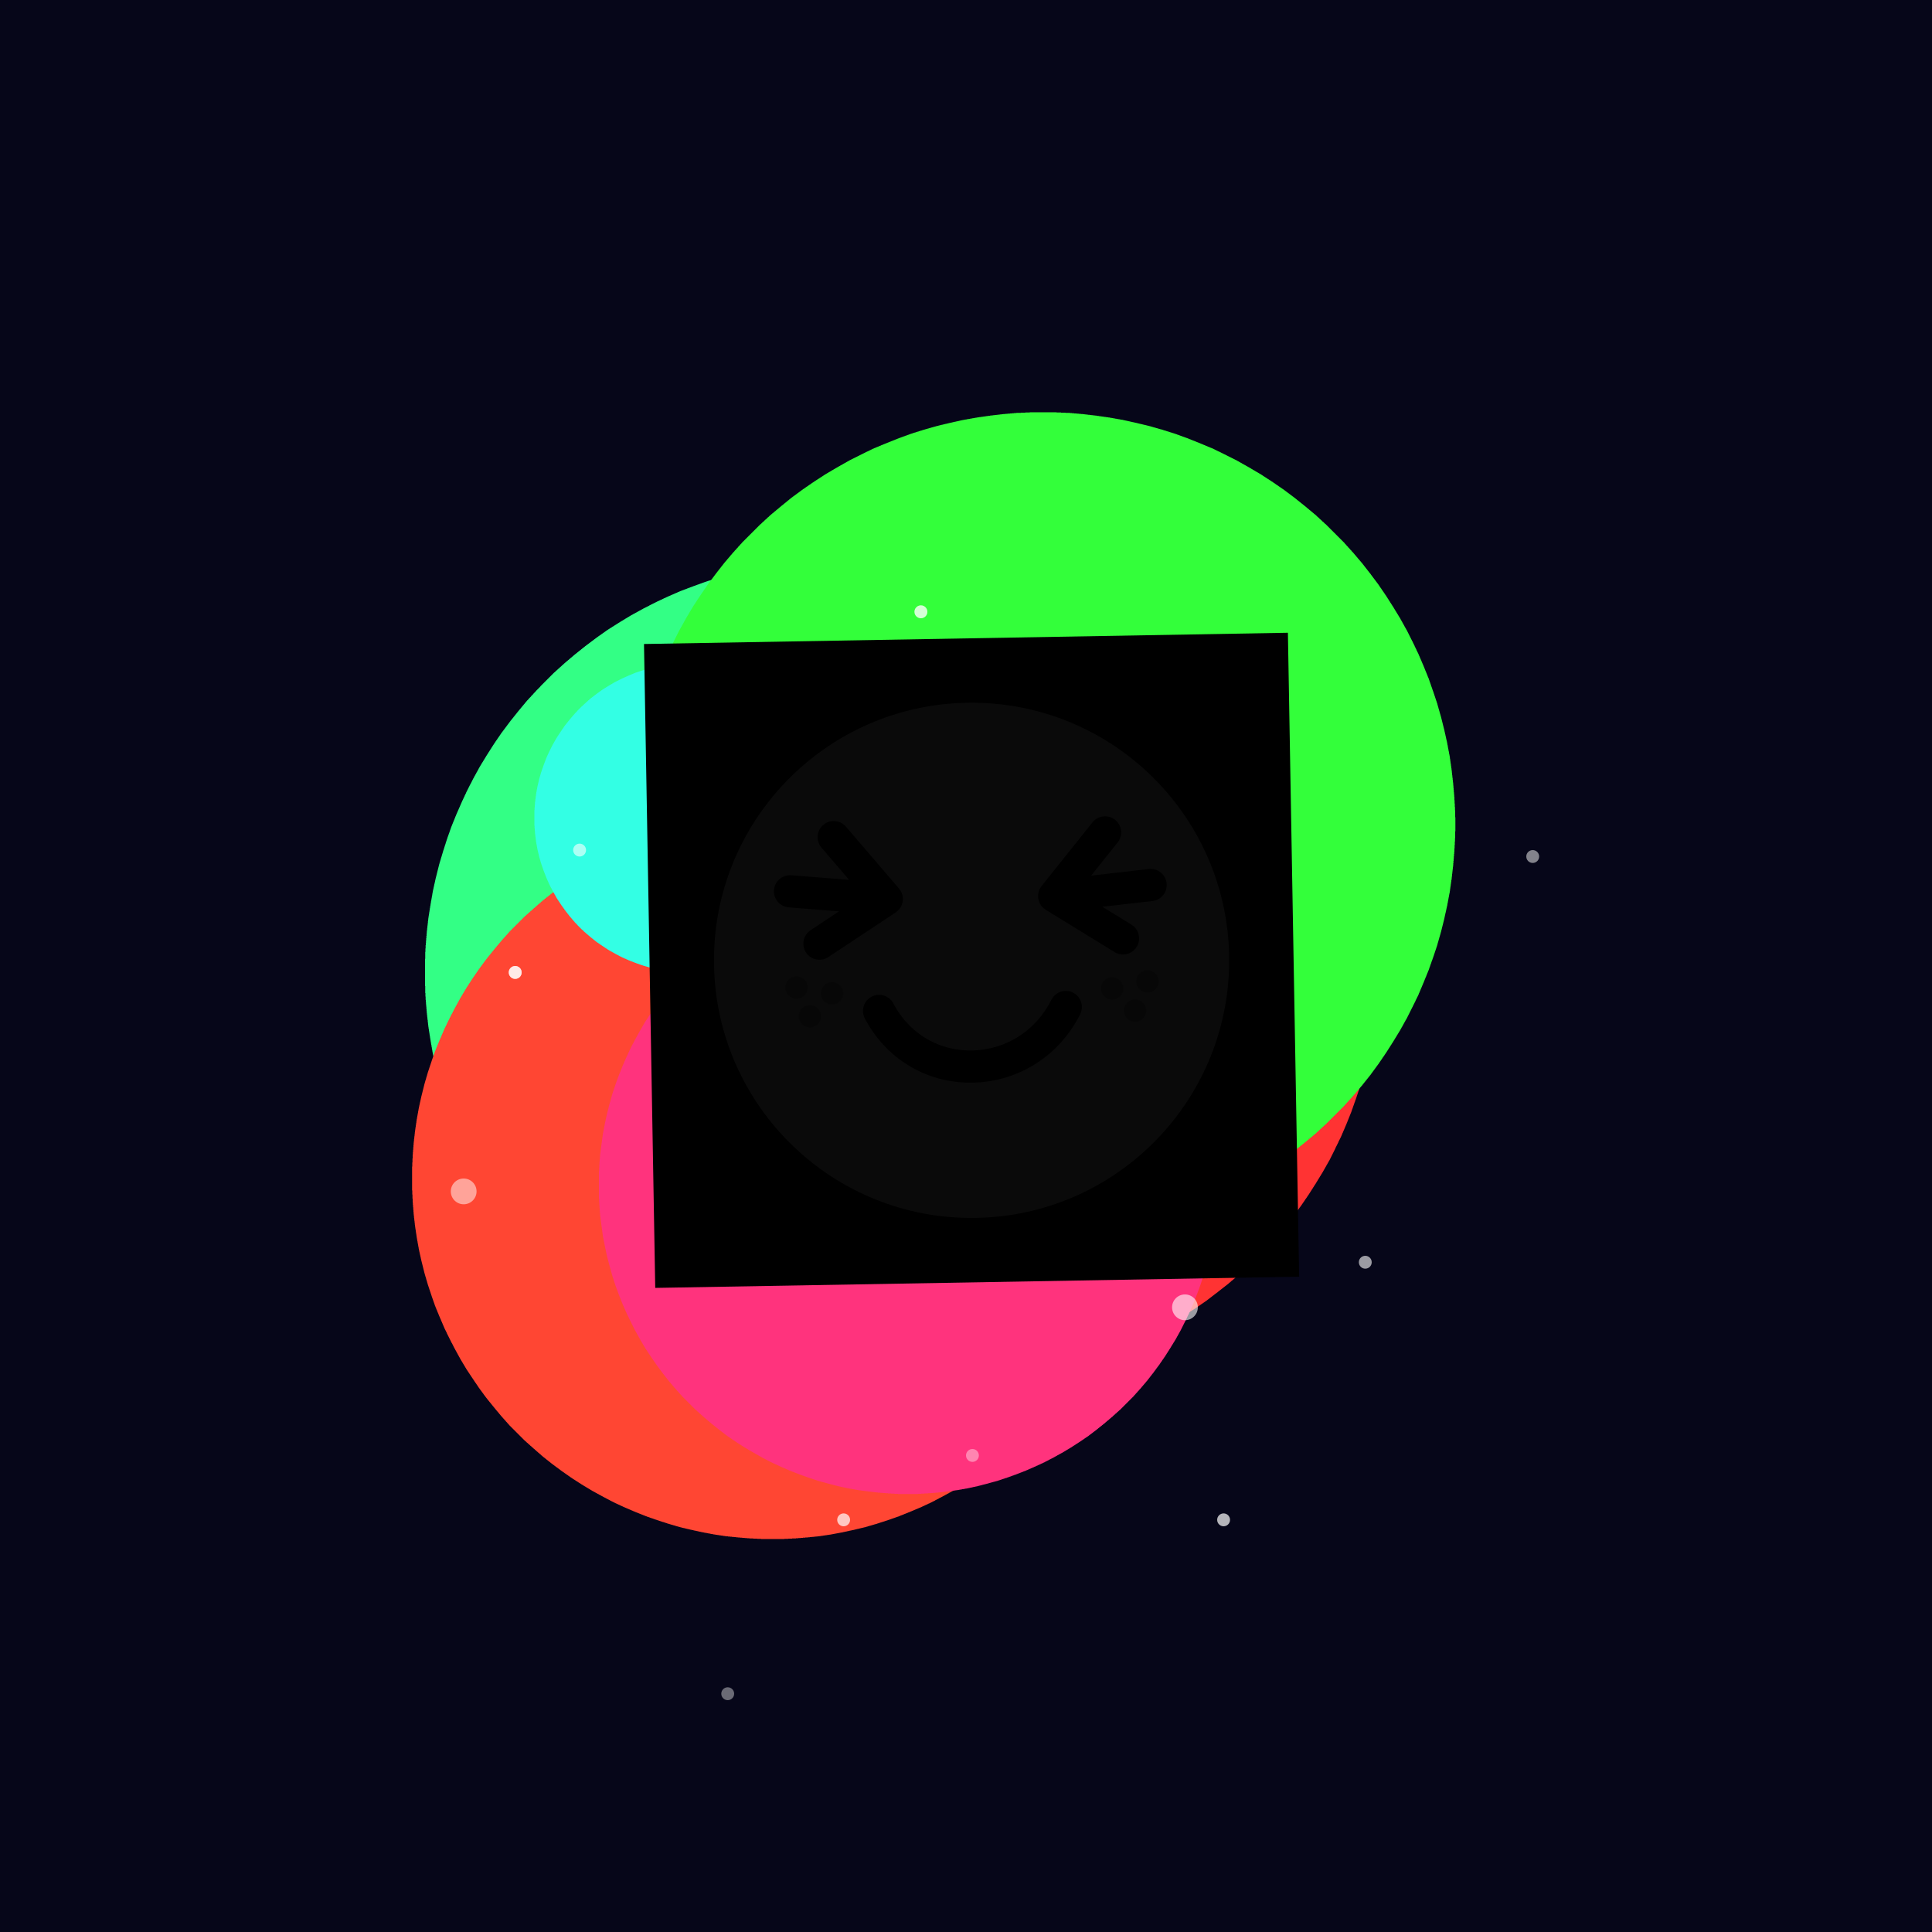 <svg xmlns="http://www.w3.org/2000/svg" xmlns:xlink="http://www.w3.org/1999/xlink" width="100%" height="100%" viewBox="0 0 300 300" preserveAspectRatio="xMidYMid meet" fill="none" ><defs><filter id="bibo-blur" x="-50%" y="-50%" width="200%" height="200%" color-interpolation-filters="sRGB"><feGaussianBlur stdDeviation="15" result="out" /></filter><filter id="bibo-blur-sm" x="-50%" y="-50%" width="200%" height="200%" color-interpolation-filters="sRGB"><feGaussianBlur stdDeviation="5" result="out" /></filter><filter id="bibo-blur-lg" x="-50%" y="-50%" width="200%" height="200%" color-interpolation-filters="sRGB"><feGaussianBlur stdDeviation="32" result="out" /></filter><path id="bibo-jitter-sm" d="M0.951 0.982C4.703 2.481 10 4.523 10 0.982c0 -3.53 -5.1 -1.581 -9.049 0zM0.951 0.982C0.938 0.987 0.925 0.992 0.912 0.998C-3.043 2.581 -8 4.563 -8 1.021s5.199 -1.539 8.951 -0.039z" /><path id="bibo-jitter-lg" d="M-0.06 -0.04C4.526 3.412 11 5.481 11 -0.04c0 -5.495 -6.233 -3.638 -11.06 0zM-0.06 -0.04c-0.016 0.012 -0.032 0.024 -0.048 0.036C-4.941 3.641 -11 5.572 -11 0.05c0 -5.522 6.354 -3.542 10.94 -0.091z" /></defs><rect width="100%" height="100%" fill="#060619"   /><g filter="url(#bibo-blur)" shape-rendering="optimizeSpeed"><rect width="100%" height="100%" fill="#060619"   /><circle r="64" cx="150" cy="150" fill="#ff3333" opacity="1" style="mix-blend-mode:lighten"   ><animateMotion keyPoints='1;0' keyTimes='0;1' dur="9.0" repeatCount="indefinite" calcMode="linear" ><mpath xlink:href="#bibo-jitter-lg" /></animateMotion></circle><circle r="64" cx="130" cy="151" fill="#33ff85" opacity="1" style="mix-blend-mode:lighten"   ><animateMotion keyPoints='1;0' keyTimes='0;1' dur="7.2" repeatCount="indefinite" calcMode="linear" ><mpath xlink:href="#bibo-jitter-lg" /></animateMotion></circle><circle r="64" cx="162" cy="128" fill="#33ff3a" opacity="1" style="mix-blend-mode:lighten"   ><animateMotion keyPoints='1;0' keyTimes='0;1' dur="8.5" repeatCount="indefinite" calcMode="linear" ><mpath xlink:href="#bibo-jitter-lg" /></animateMotion></circle><circle r="56" cx="120" cy="183" fill="#ff4633" opacity="1" style="mix-blend-mode:lighten"   ><animateMotion keyPoints='1;0' keyTimes='0;1' dur="7.2" repeatCount="indefinite" calcMode="linear" ><mpath xlink:href="#bibo-jitter-lg" /></animateMotion></circle><circle r="48" cx="141" cy="184" fill="#ff337d" opacity="1" style="mix-blend-mode:lighten"   ><animateMotion keyPoints='1;0' keyTimes='0;1' dur="8.3" repeatCount="indefinite" calcMode="linear" ><mpath xlink:href="#bibo-jitter-lg" /></animateMotion></circle><circle r="32" cx="167" cy="164" fill="#e9ff33" opacity="1" style="mix-blend-mode:lighten"   ><animateMotion keyPoints='1;0' keyTimes='0;1' dur="8.9" repeatCount="indefinite" calcMode="linear" ><mpath xlink:href="#bibo-jitter-lg" /></animateMotion></circle><circle r="24" cx="107" cy="127" fill="#33ffe4" opacity="1" style="mix-blend-mode:lighten"   ><animateMotion keyPoints='1;0' keyTimes='0;1' dur="7.3" repeatCount="indefinite" calcMode="linear" ><mpath xlink:href="#bibo-jitter-lg" /></animateMotion></circle></g><g ><g transform="translate(0,25)"><circle r="1" cx="143" cy="70" fill="white" opacity="0.3" style="mix-blend-mode:lighten"   ><animateTransform attributeName="transform" dur="14.0" repeatCount="indefinite" type="translate" additive="sum" from="0 0" to="0 -100"/><animate attributeName="opacity" values="0;1;0" dur="14.0" repeatCount="indefinite" /></circle></g><g transform="translate(0,25)"><circle r="1" cx="80" cy="126" fill="white" opacity="0.3" style="mix-blend-mode:lighten"   ><animateTransform attributeName="transform" dur="13.5" repeatCount="indefinite" type="translate" additive="sum" from="0 0" to="0 -100"/><animate attributeName="opacity" values="0;1;0" dur="13.5" repeatCount="indefinite" /></circle></g><g transform="translate(0,25)"><circle r="2" cx="170" cy="132" fill="white" opacity="0.6" style="mix-blend-mode:lighten"   ><animateTransform attributeName="transform" dur="12.0" repeatCount="indefinite" type="translate" additive="sum" from="0 0" to="0 -100"/><animate attributeName="opacity" values="0;1;0" dur="12.0" repeatCount="indefinite" /></circle></g><g transform="translate(0,25)"><circle r="1" cx="126" cy="113" fill="white" opacity="0.6" style="mix-blend-mode:lighten"   ><animateTransform attributeName="transform" dur="12.0" repeatCount="indefinite" type="translate" additive="sum" from="0 0" to="0 -100"/><animate attributeName="opacity" values="0;1;0" dur="12.0" repeatCount="indefinite" /></circle></g><g transform="translate(0,25)"><circle r="1" cx="212" cy="171" fill="white" opacity="0.6" style="mix-blend-mode:lighten"   ><animateTransform attributeName="transform" dur="11.2" repeatCount="indefinite" type="translate" additive="sum" from="0 0" to="0 -100"/><animate attributeName="opacity" values="0;1;0" dur="11.2" repeatCount="indefinite" /></circle></g><g transform="translate(0,25)"><circle r="1" cx="80" cy="126" fill="white" opacity="0.6" style="mix-blend-mode:lighten"   ><animateTransform attributeName="transform" dur="7.6" repeatCount="indefinite" type="translate" additive="sum" from="0 0" to="0 -100"/><animate attributeName="opacity" values="0;1;0" dur="7.6" repeatCount="indefinite" /></circle></g><g transform="translate(0,25)"><circle r="2" cx="184" cy="178" fill="white" opacity="0.6" style="mix-blend-mode:lighten"   ><animateTransform attributeName="transform" dur="12.0" repeatCount="indefinite" type="translate" additive="sum" from="0 0" to="0 -100"/><animate attributeName="opacity" values="0;1;0" dur="12.0" repeatCount="indefinite" /></circle></g><g transform="translate(0,25)"><circle r="1" cx="238" cy="108" fill="white" opacity="0.5" style="mix-blend-mode:lighten"   ><animateTransform attributeName="transform" dur="12.7" repeatCount="indefinite" type="translate" additive="sum" from="0 0" to="0 -100"/><animate attributeName="opacity" values="0;1;0" dur="12.7" repeatCount="indefinite" /></circle></g><g transform="translate(0,25)"><circle r="1" cx="80" cy="126" fill="white" opacity="0.6" style="mix-blend-mode:lighten"   ><animateTransform attributeName="transform" dur="13.3" repeatCount="indefinite" type="translate" additive="sum" from="0 0" to="0 -100"/><animate attributeName="opacity" values="0;1;0" dur="13.3" repeatCount="indefinite" /></circle></g><g transform="translate(0,25)"><circle r="1" cx="190" cy="211" fill="white" opacity="0.7" style="mix-blend-mode:lighten"   ><animateTransform attributeName="transform" dur="13.0" repeatCount="indefinite" type="translate" additive="sum" from="0 0" to="0 -100"/><animate attributeName="opacity" values="0;1;0" dur="13.0" repeatCount="indefinite" /></circle></g><g transform="translate(0,25)"><circle r="2" cx="161" cy="158" fill="white" opacity="0.5" style="mix-blend-mode:lighten"   ><animateTransform attributeName="transform" dur="13.1" repeatCount="indefinite" type="translate" additive="sum" from="0 0" to="0 -100"/><animate attributeName="opacity" values="0;1;0" dur="13.1" repeatCount="indefinite" /></circle></g><g transform="translate(0,25)"><circle r="1" cx="131" cy="211" fill="white" opacity="0.7" style="mix-blend-mode:lighten"   ><animateTransform attributeName="transform" dur="12.0" repeatCount="indefinite" type="translate" additive="sum" from="0 0" to="0 -100"/><animate attributeName="opacity" values="0;1;0" dur="12.0" repeatCount="indefinite" /></circle></g><g transform="translate(0,25)"><circle r="1" cx="113" cy="238" fill="white" opacity="0.4" style="mix-blend-mode:lighten"   ><animateTransform attributeName="transform" dur="9.8" repeatCount="indefinite" type="translate" additive="sum" from="0 0" to="0 -100"/><animate attributeName="opacity" values="0;1;0" dur="9.8" repeatCount="indefinite" /></circle></g><g transform="translate(0,25)"><circle r="1" cx="170" cy="103" fill="white" opacity="0.7" style="mix-blend-mode:lighten"   ><animateTransform attributeName="transform" dur="12.4" repeatCount="indefinite" type="translate" additive="sum" from="0 0" to="0 -100"/><animate attributeName="opacity" values="0;1;0" dur="12.4" repeatCount="indefinite" /></circle></g><g transform="translate(0,25)"><circle r="2" cx="72" cy="160" fill="white" opacity="0.5" style="mix-blend-mode:lighten"   ><animateTransform attributeName="transform" dur="11.7" repeatCount="indefinite" type="translate" additive="sum" from="0 0" to="0 -100"/><animate attributeName="opacity" values="0;1;0" dur="11.7" repeatCount="indefinite" /></circle></g><g transform="translate(0,25)"><circle r="1" cx="143" cy="70" fill="white" opacity="0.7" style="mix-blend-mode:lighten"   ><animateTransform attributeName="transform" dur="12.0" repeatCount="indefinite" type="translate" additive="sum" from="0 0" to="0 -100"/><animate attributeName="opacity" values="0;1;0" dur="12.0" repeatCount="indefinite" /></circle></g><g transform="translate(0,25)"><circle r="1" cx="151" cy="201" fill="white" opacity="0.4" style="mix-blend-mode:lighten"   ><animateTransform attributeName="transform" dur="12.2" repeatCount="indefinite" type="translate" additive="sum" from="0 0" to="0 -100"/><animate attributeName="opacity" values="0;1;0" dur="12.2" repeatCount="indefinite" /></circle></g><g transform="translate(0,25)"><circle r="2" cx="114" cy="150" fill="white" opacity="0.5" style="mix-blend-mode:lighten"   ><animateTransform attributeName="transform" dur="14.0" repeatCount="indefinite" type="translate" additive="sum" from="0 0" to="0 -100"/><animate attributeName="opacity" values="0;1;0" dur="14.0" repeatCount="indefinite" /></circle></g><g transform="translate(0,25)"><circle r="2" cx="161" cy="158" fill="white" opacity="0.4" style="mix-blend-mode:lighten"   ><animateTransform attributeName="transform" dur="12.5" repeatCount="indefinite" type="translate" additive="sum" from="0 0" to="0 -100"/><animate attributeName="opacity" values="0;1;0" dur="12.5" repeatCount="indefinite" /></circle></g><g transform="translate(0,25)"><circle r="1" cx="90" cy="107" fill="white" opacity="0.6" style="mix-blend-mode:lighten"   ><animateTransform attributeName="transform" dur="14.6" repeatCount="indefinite" type="translate" additive="sum" from="0 0" to="0 -100"/><animate attributeName="opacity" values="0;1;0" dur="14.6" repeatCount="indefinite" /></circle></g></g><g id='glints'></g><g transform='translate(100,100) scale(0.5) rotate(-1)'><rect width="200" height="200" fill="#00000000"   /><circle r="80" cx="100" cy="100" fill="white" opacity="0.2" style="mix-blend-mode:lighten"  filter="url(#bibo-blur-lg)"  /><path d="M74 80.5L44 77.583M74 80.5L57.857 61M74 80.5L52.857 94" stroke="black" stroke-width="10" stroke-linecap="round" stroke-linejoin="round"/><path d="M126 80.5L156 77.583M126 80.5L142.143 61M126 80.5L147.143 94" stroke="black" stroke-width="10" stroke-linecap="round" stroke-linejoin="round"/><path d='M71 115.208C83.266 139.324 116.641 138.602 129 115' stroke='black' stroke-width='10' stroke-linecap='round'/><g opacity='0.25'><path d='M53 109.5C53 111.433 54.567 113 56.5 113C58.433 113 60 111.433 60 109.5C60 107.567 58.433 106 56.5 106C54.567 106 53 107.567 53 109.5Z' fill='black'/><path d='M46 116.5C46 118.433 47.567 120 49.5 120C51.433 120 53 118.433 53 116.5C53 114.567 51.433 113 49.5 113C47.567 113 46 114.567 46 116.5Z' fill='black'/><path d='M42 107.5C42 109.433 43.567 111 45.5 111C47.433 111 49 109.433 49 107.5C49 105.567 47.433 104 45.5 104C43.567 104 42 105.567 42 107.5Z' fill='black'/><path d='M147 109.5C147 111.433 145.433 113 143.5 113C141.567 113 140 111.433 140 109.5C140 107.567 141.567 106 143.5 106C145.433 106 147 107.567 147 109.5Z' fill='black'/><path d='M154 116.5C154 118.433 152.433 120 150.5 120C148.567 120 147 118.433 147 116.5C147 114.567 148.567 113 150.5 113C152.433 113 154 114.567 154 116.5Z' fill='black'/><path d='M158 107.5C158 109.433 156.433 111 154.5 111C152.567 111 151 109.433 151 107.5C151 105.567 152.567 104 154.5 104C156.433 104 158 105.567 158 107.5Z' fill='black'/></g><animateMotion keyPoints='1;0' keyTimes='0;1' dur="11s" repeatCount="indefinite" calcMode="linear" ><mpath xlink:href="#bibo-jitter-lg" /></animateMotion></g></svg>